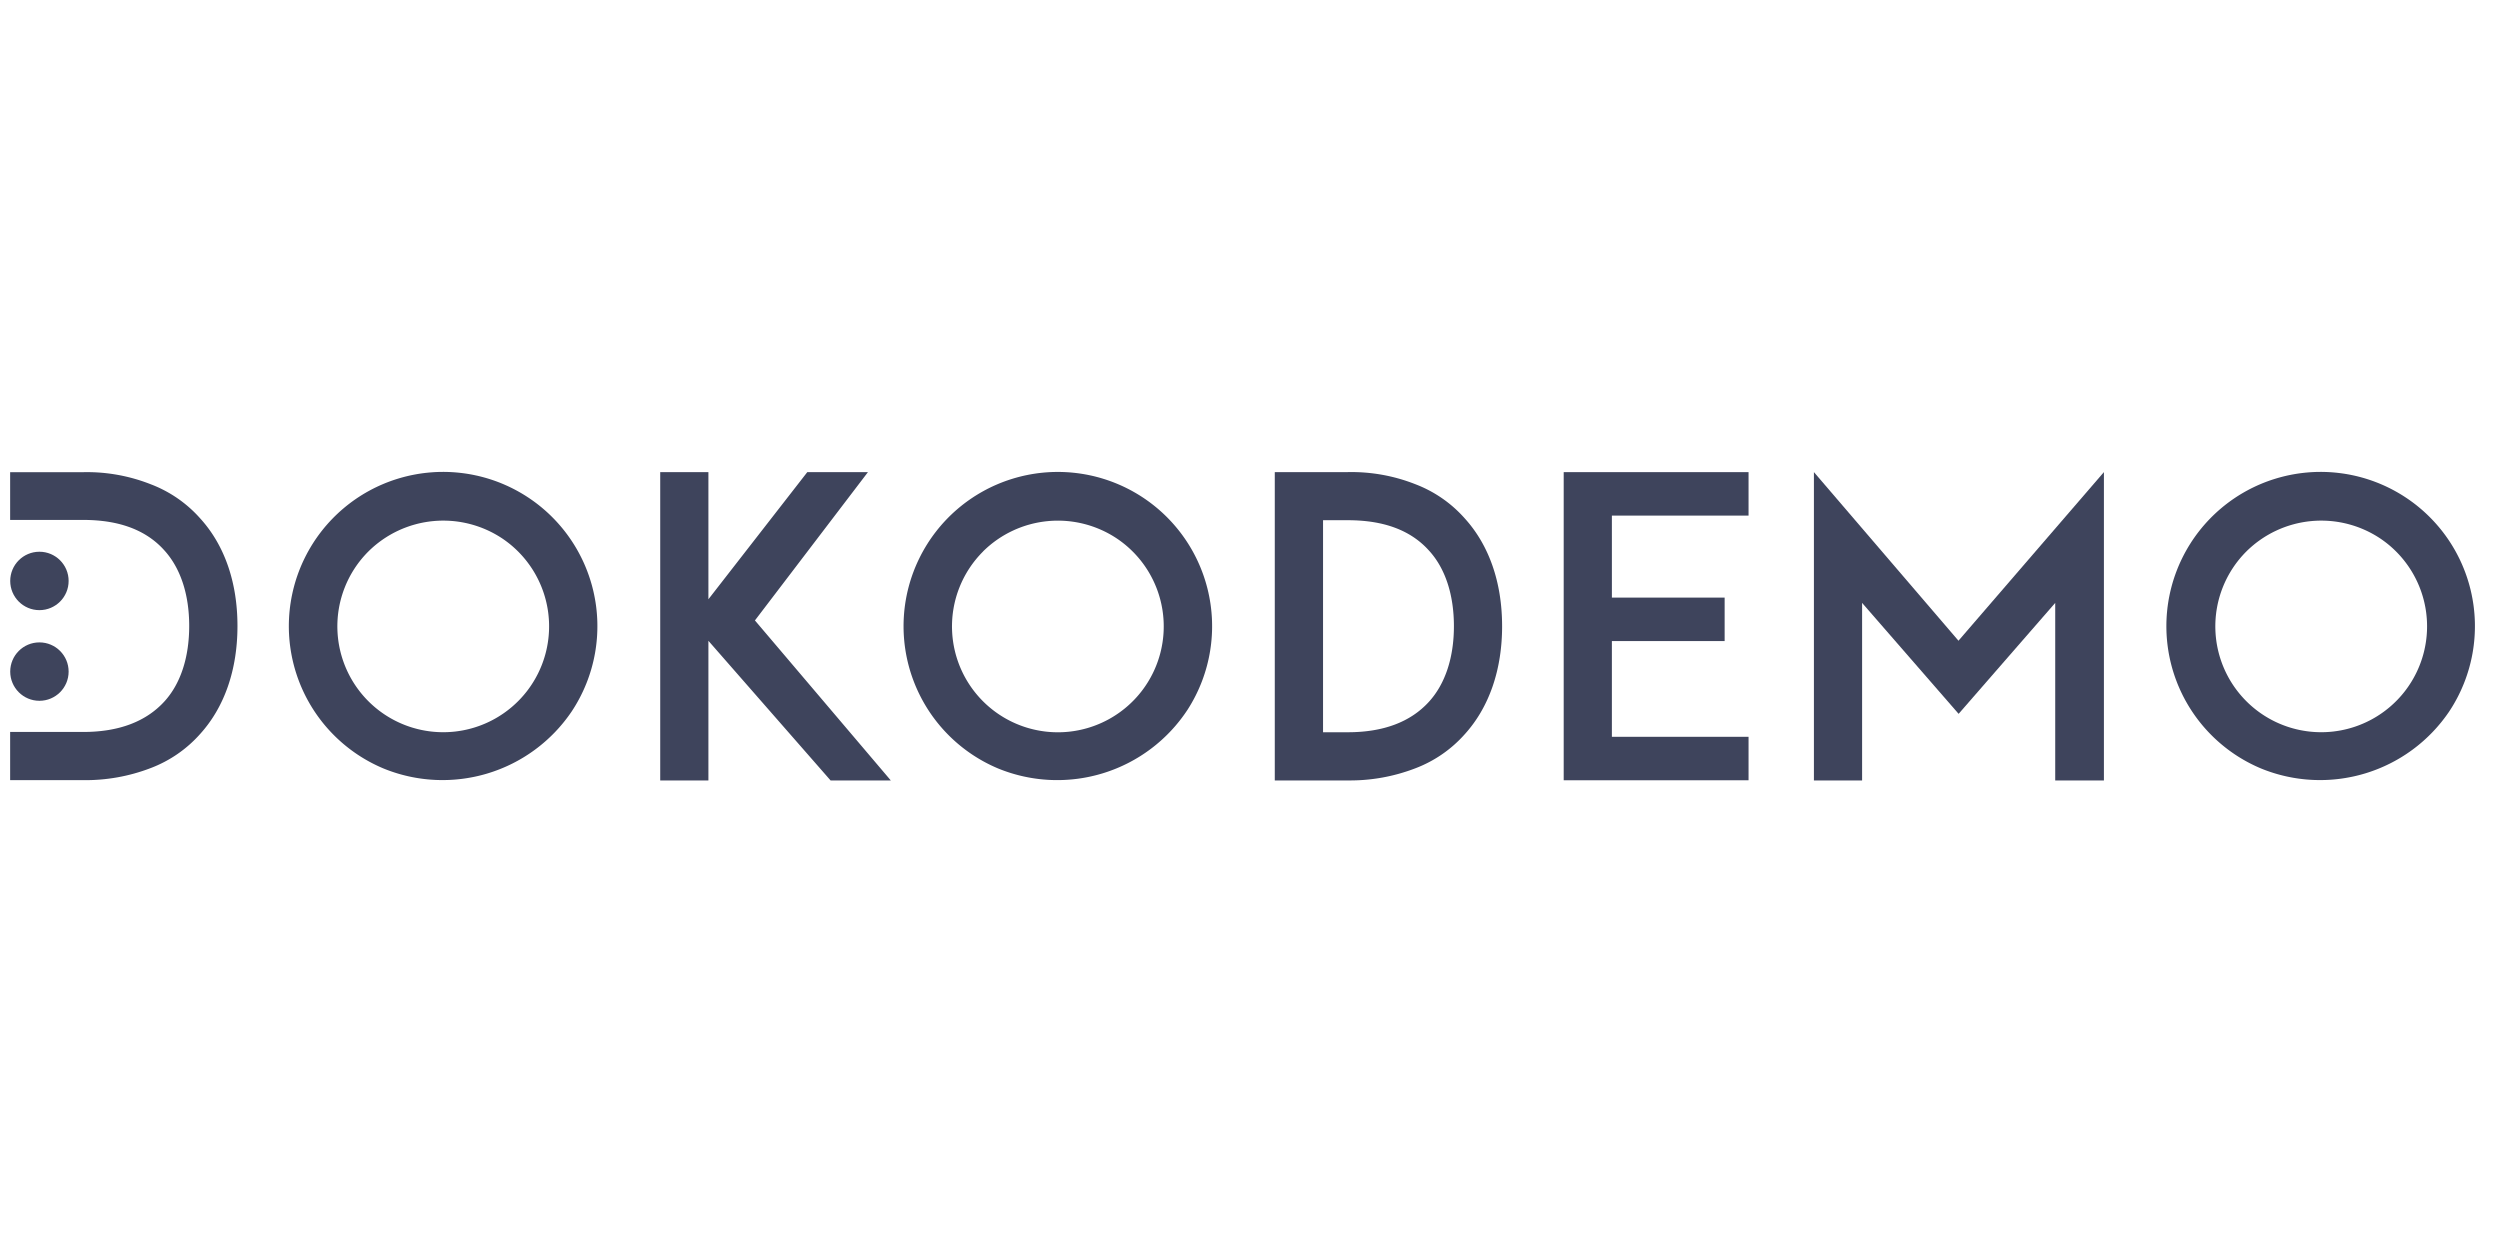 <svg xmlns="http://www.w3.org/2000/svg" width="600" height="300" fill="currentColor" class="svg" role="img" viewBox="20 0 345 85"><g fill="#222944" fill-opacity=".87"><path d="M72.9 62.29a21.29 21.29 0 1 1 26-7.87 21.51 21.51 0 0 1-26 7.87zm-2.06-29.94a14.61 14.61 0 1 0 18.55-1.74 14.68 14.68 0 0 0-18.55 1.74zm63.78 31.6-16.86-19.27v19.27h-6.65V21.4h6.65v17.55l13.65-17.55h8.37l-15.6 20.47 18.75 22.08z"/><path d="M157.72 62.29a21.29 21.29 0 1 1 26.19-8.14 21.51 21.51 0 0 1-26.19 8.14zm-2.06-29.93a14.61 14.61 0 1 0 18.55-1.74 14.67 14.67 0 0 0-18.55 1.73zm71.63 10.31c0 6-1.78 11.18-5.16 14.91a17.35 17.35 0 0 1-6.82 4.7 25.08 25.08 0 0 1-9.31 1.67h-10.08V21.4H206a24 24 0 0 1 9.29 1.66 17.34 17.34 0 0 1 6.82 4.7c3.4 3.73 5.18 8.89 5.18 14.91zm-6.65 0c0-4.36-1.2-8-3.44-10.44-2.52-2.81-6.25-4.19-11.18-4.19h-3.44V57.3H206c4.93 0 8.66-1.43 11.18-4.19 2.26-2.47 3.46-6.11 3.46-10.44zm21.8-3.95H258v6h-15.56v13.21h18.86v6h-25.51V21.4h25.51v6h-18.86zM332 62.29a21.29 21.29 0 1 1 26-7.87 21.51 21.51 0 0 1-26 7.87zm-2-29.94a14.61 14.61 0 1 0 18.55-1.74A14.68 14.68 0 0 0 330 32.35zM47.61 27.77a17.35 17.35 0 0 0-6.83-4.7 23.93 23.93 0 0 0-9.29-1.66H21.4V28h10.09c4.93 0 8.66 1.38 11.18 4.19 2.24 2.46 3.44 6.08 3.44 10.44s-1.2 8-3.44 10.44c-2.52 2.75-6.25 4.19-11.18 4.19H21.4v6.65h10.09a25.06 25.06 0 0 0 9.29-1.66 17.36 17.36 0 0 0 6.83-4.7c3.38-3.73 5.16-8.89 5.16-14.91S51 31.49 47.61 27.77z"/><circle cx="25.44" cy="36.42" r="4.03"/><circle cx="25.44" cy="48.93" r="4.03"/><path d="M290.27 44.67 270.32 21.4v42.55h6.65v-24.5l13.32 15.31 13.33-15.31v24.5h6.72V21.4l-20.07 23.27"/></g></svg>